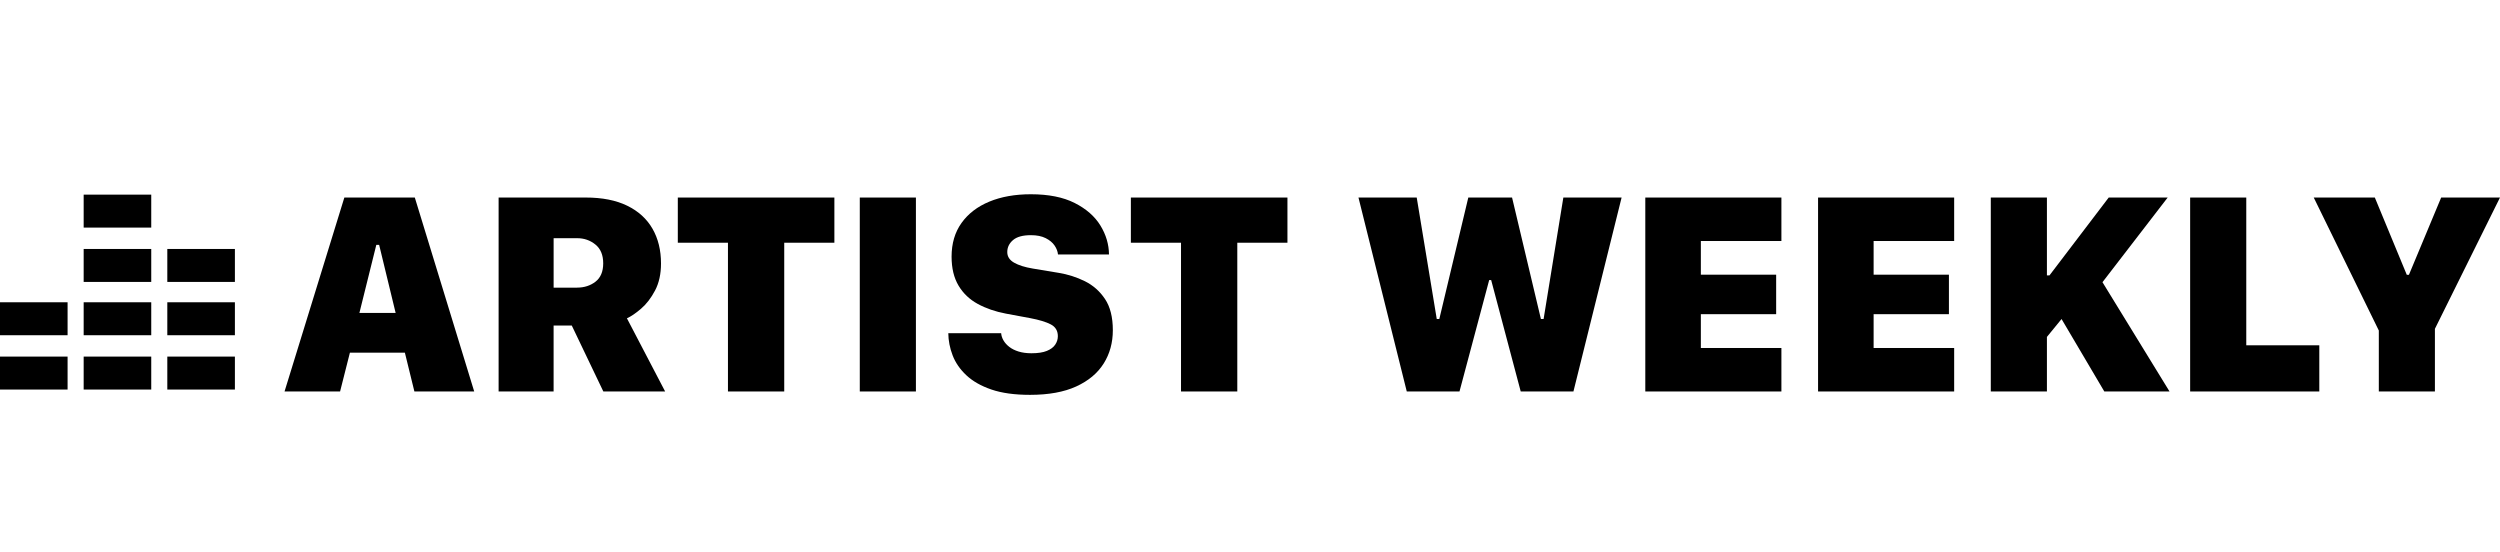 <?xml version="1.0" encoding="UTF-8"?><svg id="Layer_3" xmlns="http://www.w3.org/2000/svg" viewBox="0 0 160.584 35.453"><defs><style>.cls-1{stroke-width:0px;}</style></defs><path class="cls-1" d="M18.277,25.146l3.842-12.457h4.526l3.815,12.457h-3.842l-.611-2.491h-3.532l-.63,2.491h-3.568ZM24.172,15.728l-1.086,4.371h2.327l-1.059-4.371h-.182Z"/><path class="cls-1" d="M40.288,13.214c.718.35,1.259.843,1.624,1.478.365.636.547,1.38.547,2.231,0,.675-.128,1.255-.383,1.738s-.555.873-.899,1.168c-.344.295-.646.5-.908.616l2.455,4.7h-3.97l-2.026-4.234h-1.168v4.234h-3.532v-12.457h5.594c1.059,0,1.947.175,2.665.525ZM37.067,18.475c.462,0,.858-.128,1.186-.383s.493-.648.493-1.177c0-.535-.167-.938-.502-1.209-.335-.271-.724-.406-1.168-.406h-1.515v3.176h1.506Z"/><path class="cls-1" d="M46.759,25.146v-9.555h-3.221v-2.902h10.057v2.902h-3.221v9.555h-3.614Z"/><path class="cls-1" d="M55.227,25.146v-12.457h3.605v12.457h-3.605Z"/><path class="cls-1" d="M64.308,21.404c.012.158.062.313.151.465.088.152.213.29.374.415.161.125.36.224.598.297s.511.11.821.11c.414,0,.744-.05.99-.151s.426-.234.538-.402c.113-.167.169-.348.169-.543,0-.347-.151-.599-.452-.757-.301-.158-.741-.292-1.319-.402l-1.57-.292c-.675-.128-1.276-.335-1.802-.621-.526-.286-.939-.678-1.236-1.177-.298-.499-.447-1.119-.447-1.862,0-.846.213-1.567.639-2.163.426-.596,1.02-1.052,1.784-1.369.763-.316,1.653-.474,2.669-.474,1.138,0,2.076.187,2.815.561s1.29.856,1.652,1.446c.362.59.546,1.211.552,1.862h-3.276c-.018-.195-.091-.386-.219-.575-.128-.189-.318-.347-.57-.474-.253-.128-.57-.192-.954-.192-.517,0-.899.105-1.145.315s-.37.467-.37.771c0,.286.146.513.438.68.292.167.694.294,1.205.379l1.652.274c.596.097,1.159.277,1.688.538.529.262.961.643,1.296,1.145.335.502.502,1.17.502,2.003,0,.803-.196,1.516-.589,2.14-.392.624-.981,1.115-1.766,1.474s-1.774.538-2.966.538c-.986,0-1.812-.114-2.478-.342s-1.203-.534-1.611-.917c-.408-.383-.701-.809-.881-1.278-.18-.468-.272-.943-.278-1.424h3.395Z"/><path class="cls-1" d="M75.861,25.146v-9.555h-3.221v-2.902h10.057v2.902h-3.221v9.555h-3.614Z"/><path class="cls-1" d="M90.362,25.146l-3.103-12.457h3.742l1.287,7.803h.164l1.862-7.803h2.811l1.853,7.803h.173l1.268-7.803h3.742l-3.094,12.457h-3.386l-1.898-7.155h-.128l-1.907,7.155h-3.386Z"/><path class="cls-1" d="M114.426,25.146h-8.742v-12.457h8.742v2.792h-5.174v2.163h4.837v2.537h-4.837v2.172h5.174v2.792Z"/><path class="cls-1" d="M125.523,25.146h-8.742v-12.457h8.742v2.792h-5.174v2.163h4.837v2.537h-4.837v2.172h5.174v2.792Z"/><path class="cls-1" d="M135.05,18.128l4.307,7.018h-4.189l-2.747-4.654-.94,1.15v3.504h-3.605v-12.457h3.605v5.001h.164l3.805-5.001h3.787l-4.189,5.439Z"/><path class="cls-1" d="M148.976,25.146h-8.295v-12.457h3.605v9.491h4.691v2.966Z"/><path class="cls-1" d="M152.8,25.146v-3.915l-4.18-8.542h3.924l2.053,4.964h.137l2.071-4.964h3.778l-4.18,8.432v4.024h-3.605Z"/><rect class="cls-1" x="5.374" y="12.502" width="4.341" height="2.117"/><rect class="cls-1" x="5.374" y="15.992" width="4.341" height="2.117"/><rect class="cls-1" x="5.374" y="19.416" width="4.341" height="2.117"/><rect class="cls-1" x="5.374" y="22.905" width="4.341" height="2.117"/><rect class="cls-1" y="19.416" width="4.341" height="2.117"/><rect class="cls-1" y="22.905" width="4.341" height="2.117"/><rect class="cls-1" x="10.747" y="15.992" width="4.341" height="2.117"/><rect class="cls-1" x="10.747" y="19.416" width="4.341" height="2.117"/><rect class="cls-1" x="10.747" y="22.905" width="4.341" height="2.117"/></svg>